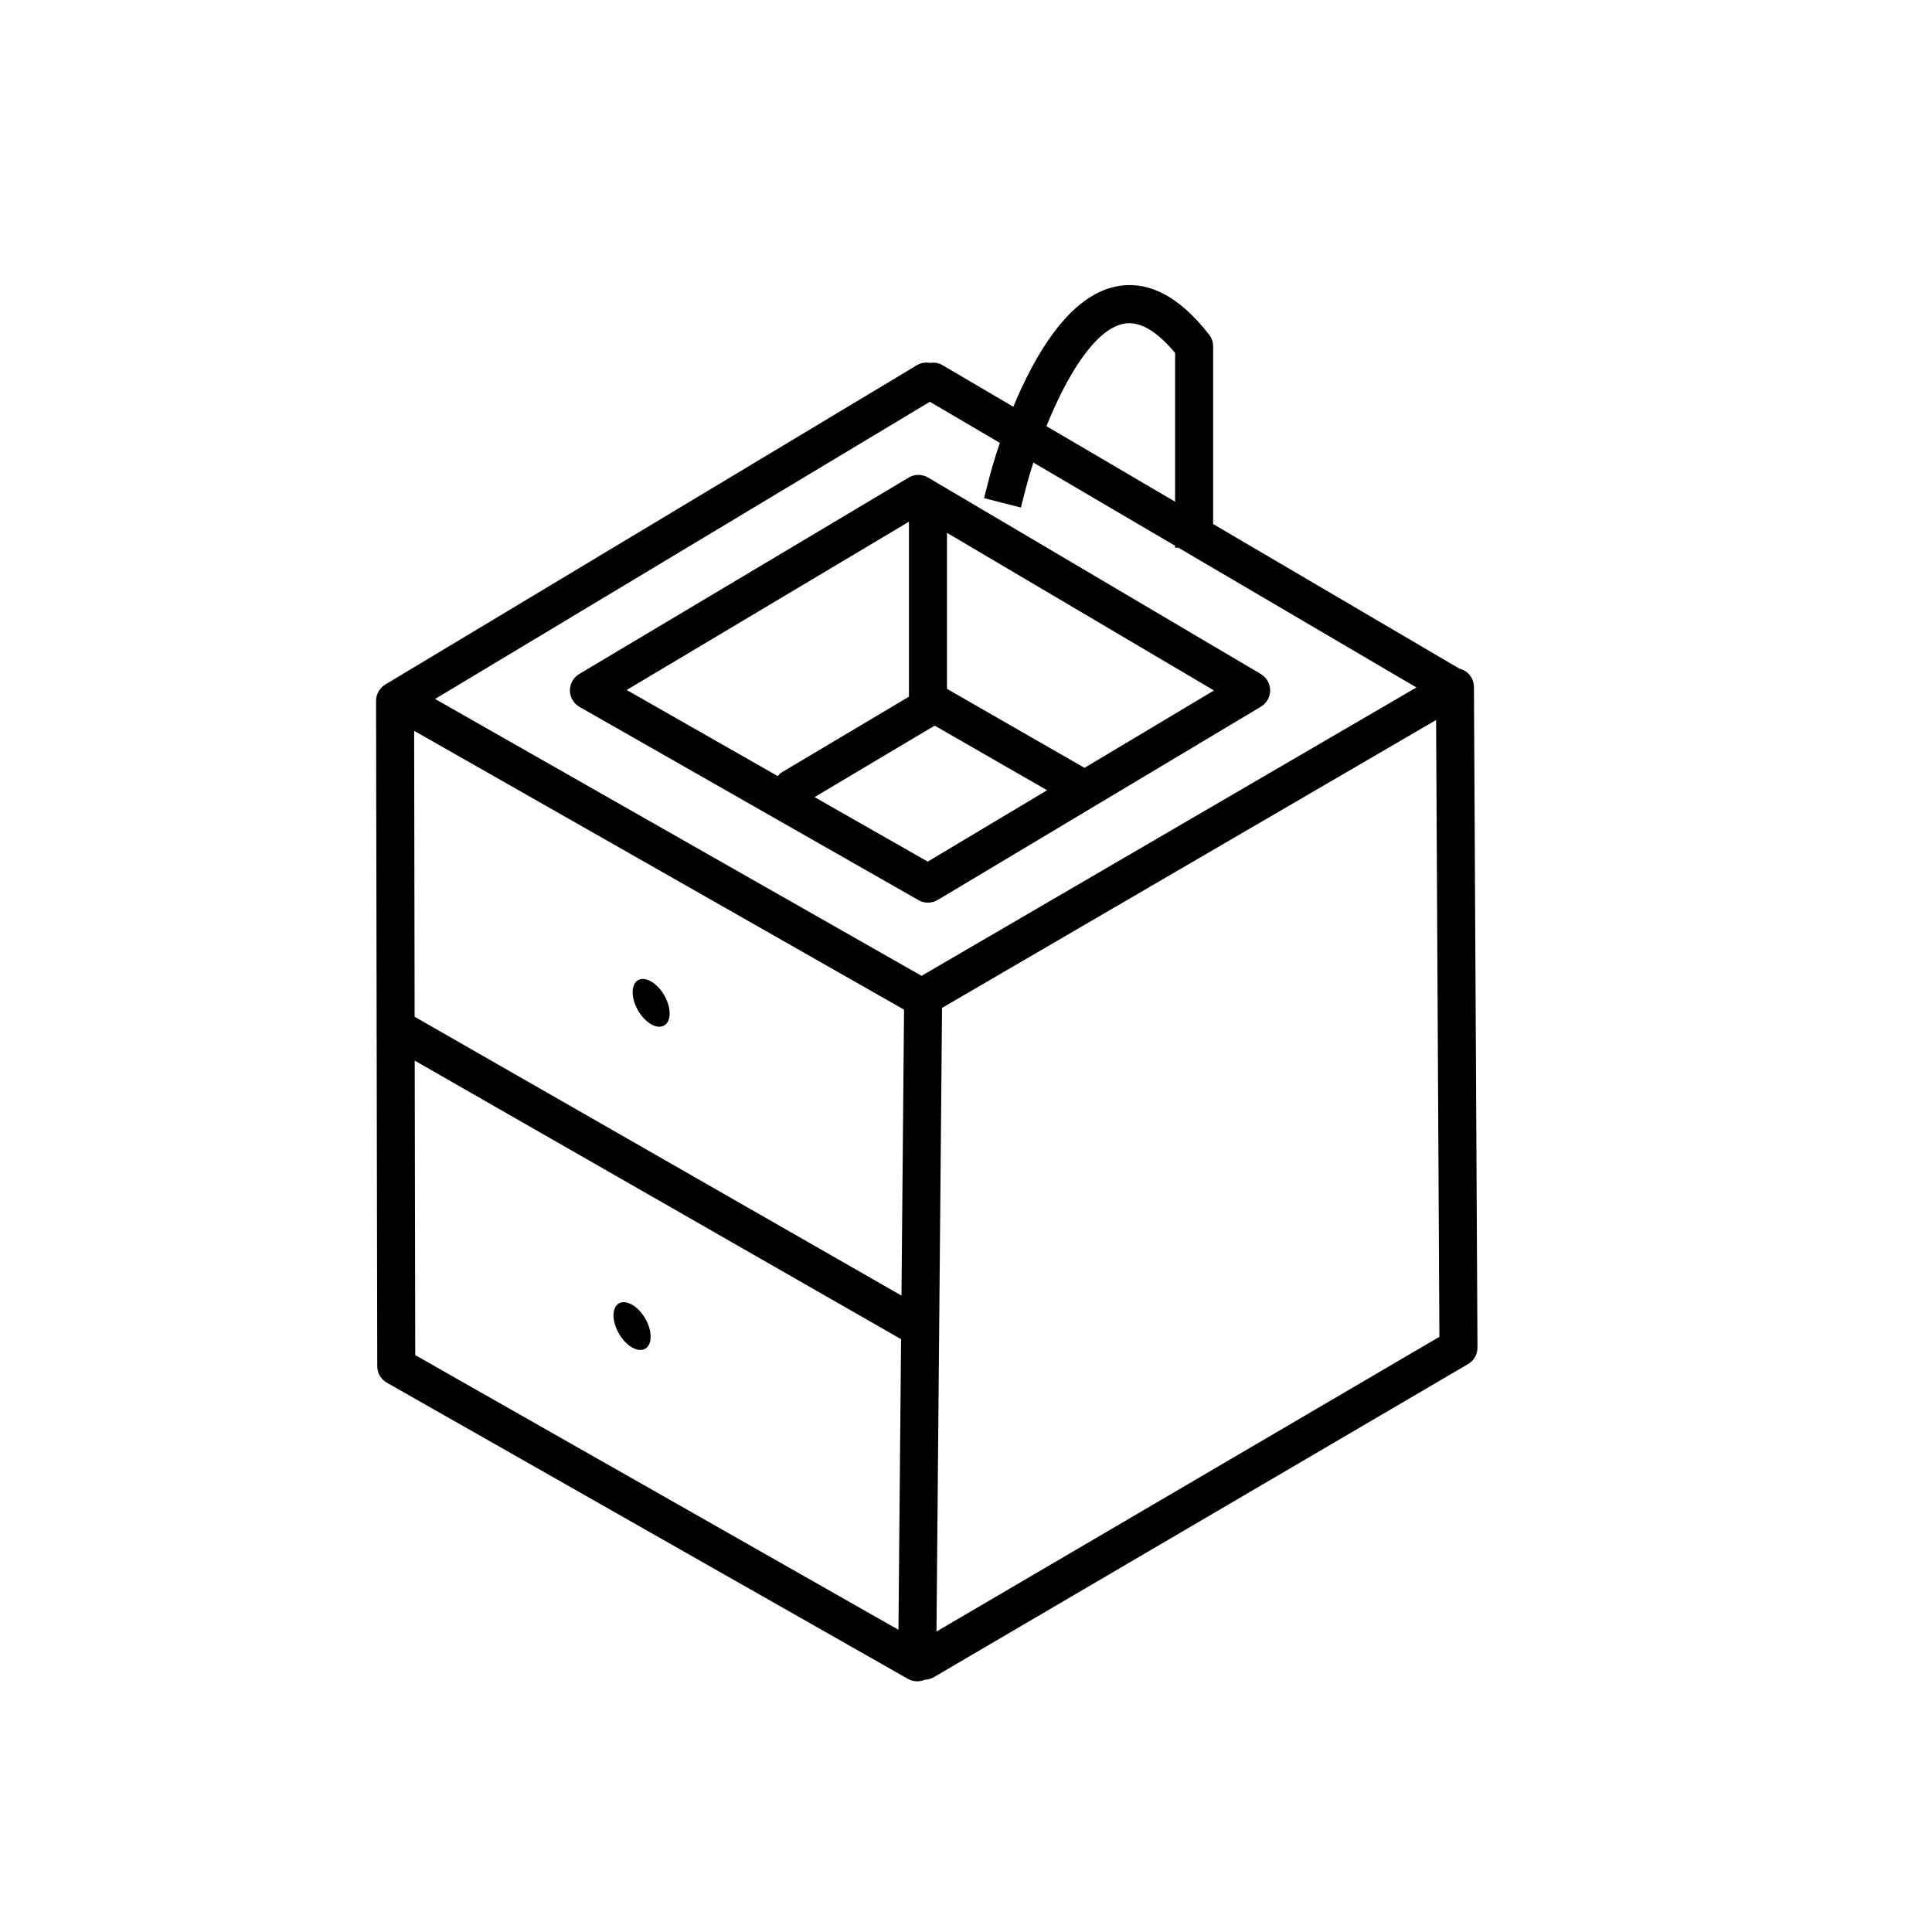 <?xml version="1.0" encoding="UTF-8"?>
<!-- Uploaded to: SVG Repo, www.svgrepo.com, Generator: SVG Repo Mixer Tools -->
<svg fill="#000000" width="800px" height="800px" version="1.1" viewBox="144 144 512 512" xmlns="http://www.w3.org/2000/svg">
 <g>
  <path d="m384.82 270.56-87.332 52.066c-1.535 0.922-2.469 2.59-2.453 4.379 0.016 1.789 0.988 3.441 2.543 4.328l89.844 51.219c0.77 0.438 1.633 0.66 2.492 0.66 0.898 0 1.789-0.238 2.59-0.715l85.648-51.219c1.527-0.918 2.453-2.562 2.449-4.336-0.004-1.773-0.945-3.422-2.481-4.324l-88.168-52.062c-1.582-0.945-3.551-0.938-5.133 0.004zm0.059 11.695v46.371l-33.645 20.02c-0.453 0.273-0.797 0.645-1.133 1.023l-40.027-22.816zm4.981 90.082-29.992-17.098 31.789-18.918 0.031-0.023 29.809 17.125zm41.543-24.844-36.445-20.945v-41.344l70.75 41.777z"/>
  <path d="m316.56 404.1c-2.699-1.562-4.898-0.312-4.906 2.836-0.012 3.102 2.172 6.918 4.871 8.484 2.734 1.578 4.926 0.293 4.938-2.816 0.016-3.148-2.168-6.922-4.902-8.504z"/>
  <path d="m311.52 489.77c-2.707-1.562-4.934-0.332-4.938 2.812-0.004 3.102 2.207 6.938 4.906 8.5 2.734 1.578 4.934 0.297 4.938-2.816 0.012-3.144-2.168-6.918-4.906-8.496z"/>
  <path d="m534.61 326.04c-0.012-1.793-0.973-3.457-2.539-4.344-0.422-0.242-0.871-0.402-1.336-0.516l-65.246-38.309v-47.098c0-1.117-0.371-2.207-1.055-3.082-7.93-10.227-16.277-14.531-24.789-12.746-12.496 2.594-21.531 18.395-27.102 31.848l-18.824-11.055c-1.043-0.613-2.207-0.734-3.309-0.562-1.137-0.188-2.332-0.047-3.394 0.59l-140.91 84.641c-1.523 0.918-2.449 2.559-2.445 4.328l0.316 176.33c0.004 1.805 0.977 3.477 2.551 4.367l138.06 78.473c0.766 0.438 1.629 0.66 2.488 0.66 0.691 0 1.375-0.141 2.016-0.422 0.828-0.02 1.652-0.246 2.418-0.695l141.55-82.961c1.547-0.906 2.5-2.574 2.488-4.375zm-92.914-96.23c4.141-0.863 8.746 1.742 13.719 7.734v39.414l-34.098-20.02c5.188-12.859 12.605-25.516 20.379-27.129zm-27.145 48.695 1.246-4.887c0.555-2.18 1.254-4.566 2.047-7.039l37.57 22.062v0.523h0.898l63.051 37.02-131.14 76.422-128.93-73.371 131.13-78.758 18.539 10.887c-1.629 4.852-2.621 8.539-2.926 9.766l-1.246 4.883zm-160.8 59.164 129.83 73.895-0.68 75.781-129.02-73.891zm0.293 165.45-0.141-78.039 128.89 73.816-0.691 77.016zm138.13 73.254 1.477-165.27 130.93-76.293 0.875 163.46z"/>
 </g>
</svg>